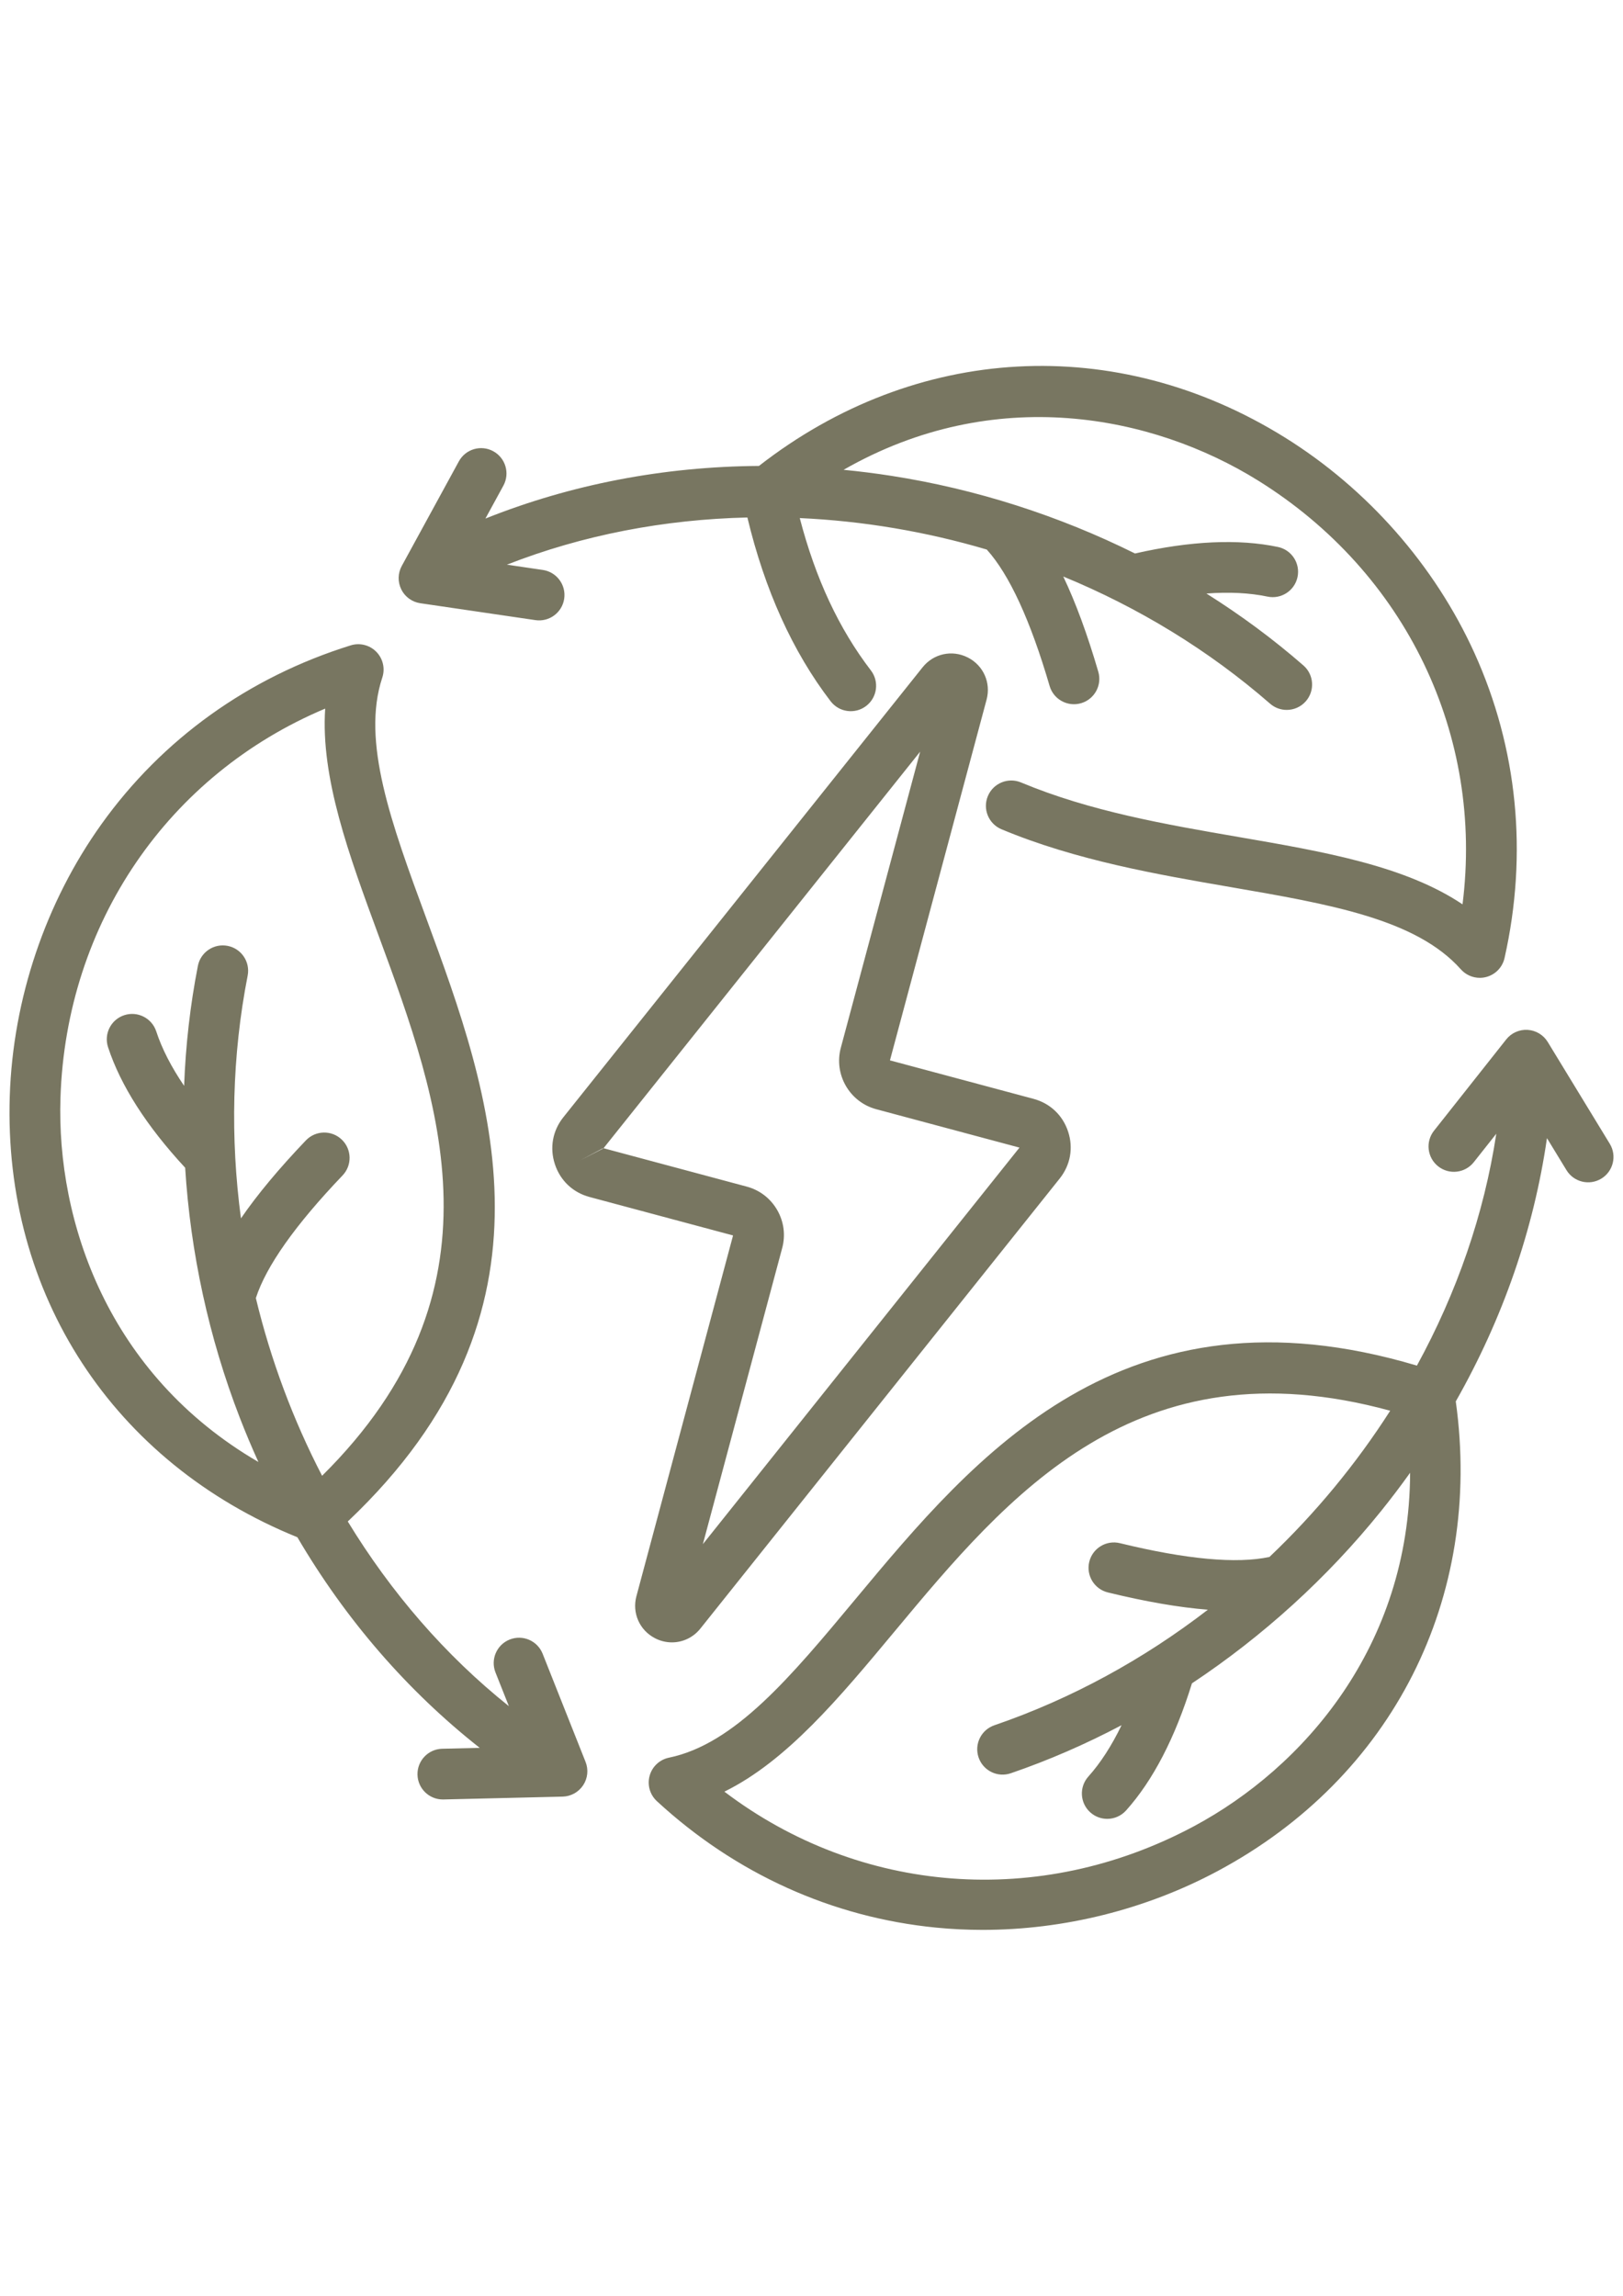 <?xml version="1.0" encoding="utf-8"?>
<!-- Generator: Adobe Illustrator 16.0.0, SVG Export Plug-In . SVG Version: 6.00 Build 0)  -->
<!DOCTYPE svg PUBLIC "-//W3C//DTD SVG 1.1//EN" "http://www.w3.org/Graphics/SVG/1.1/DTD/svg11.dtd">
<svg version="1.1" id="Layer_1" xmlns="http://www.w3.org/2000/svg" xmlns:xlink="http://www.w3.org/1999/xlink" x="0px" y="0px"
	 width="595.279px" height="841.891px" viewBox="0 0 595.279 841.891" enable-background="new 0 0 595.279 841.891"
	 xml:space="preserve">
<path fill="#787661" d="M147.194,216.156c-1.358-2.723-1.299-5.937,0.159-8.607L168.3,169.18c2.462-4.509,8.112-6.17,12.621-3.707
	c4.509,2.461,6.168,8.112,3.706,12.62l-6.589,12.069c31.466-12.566,65.384-19.064,100.33-19.303
	c57.452-44.777,131.022-48.885,192.833-10.47c30.277,18.819,54.982,46.88,69.564,79.019c15.855,34.947,19.682,73.646,11.065,111.915
	c-0.766,3.402-3.37,6.089-6.747,6.961c-0.771,0.2-1.552,0.296-2.326,0.296c-2.618,0-5.16-1.107-6.949-3.118
	c-16.396-18.423-47.968-23.867-84.526-30.17c-26.542-4.577-56.627-9.764-83.96-21.194c-4.739-1.982-6.975-7.432-4.992-12.171
	c1.982-4.738,7.433-6.974,12.169-4.992c25.392,10.62,53.125,15.4,79.944,20.025c31.106,5.363,60.813,10.486,81.98,24.667
	c7.809-61.817-20.565-121.579-75.041-155.438c-38.602-23.991-96.596-35.633-151.97-3.906c5.835,0.569,11.687,1.301,17.549,2.215
	c31.062,4.839,61.401,14.586,89.33,28.469c20.32-4.622,37.95-5.43,52.425-2.392c5.027,1.055,8.248,5.985,7.193,11.013
	c-1.056,5.028-5.989,8.246-11.014,7.193c-6.539-1.373-14.03-1.748-22.407-1.13c12.604,7.92,24.522,16.738,35.572,26.368
	c3.873,3.375,4.275,9.251,0.9,13.123c-1.84,2.11-4.421,3.19-7.016,3.19c-2.167,0-4.345-0.752-6.107-2.289
	c-22.61-19.706-48.402-35.327-75.853-46.631c4.57,9.585,8.832,21.185,12.85,34.922c1.441,4.931-1.388,10.096-6.318,11.538
	c-4.934,1.437-10.096-1.387-11.538-6.318c-7.035-24.063-14.785-40.883-23.048-50.029c-22.389-6.618-45.498-10.494-68.59-11.544
	c5.783,22.202,14.358,40.566,26.081,55.859c3.126,4.077,2.354,9.915-1.723,13.04c-4.076,3.126-9.915,2.354-13.04-1.722
	c-13.923-18.162-24.167-40.813-30.531-67.394c-30.347,0.705-60.31,6.382-88.199,17.305l13.16,1.931
	c5.083,0.746,8.598,5.47,7.852,10.553c-0.747,5.081-5.472,8.596-10.554,7.852l-42.223-6.197c-3.011-0.442-5.615-2.328-6.973-5.052
	L147.194,216.156z M214.773,646.107c1.122,2.828,0.791,6.026-0.888,8.563c-1.68,2.538-4.494,4.093-7.535,4.167l-43.703,1.042
	c-0.076,0-0.151,0.003-0.228,0.003c-5.034,0-9.173-4.02-9.294-9.079c-0.122-5.136,3.941-9.399,9.077-9.521l13.747-0.327
	c-26.614-20.967-49.2-47.091-66.881-77.233C41.565,536.355,1.22,474.693,3.584,401.955c1.158-35.629,13.109-71.056,33.649-99.753
	c22.336-31.206,53.938-53.869,91.389-65.541c3.331-1.04,6.96-0.125,9.402,2.361c2.444,2.488,3.29,6.133,2.194,9.444
	c-7.757,23.411,3.314,53.475,16.134,88.287c23.659,64.245,52.952,143.847-28.792,221.188c15.783,25.926,35.68,49.034,59.083,67.726
	l-4.908-12.362c-1.895-4.774,0.438-10.182,5.214-12.077c4.775-1.897,10.182,0.438,12.076,5.214l15.745,39.664L214.773,646.107z
	 M118.135,541.179c68.646-67.943,43.267-136.887,20.762-197.996c-10.908-29.621-21.325-57.909-19.628-83.33
	C61.83,284,24.26,338.454,22.177,402.562c-1.478,45.428,17.438,101.473,72.603,133.563c-2.425-5.339-4.717-10.772-6.857-16.307
	c-11.34-29.321-18.067-60.467-20.009-91.598c-14.167-15.286-23.678-30.152-28.284-44.205c-1.6-4.881,1.061-10.136,5.942-11.736
	c4.881-1.598,10.135,1.062,11.734,5.942c2.081,6.349,5.501,13.024,10.224,19.969c0.557-14.874,2.233-29.605,5.049-43.99
	c0.987-5.042,5.878-8.326,10.915-7.341c5.042,0.987,8.328,5.873,7.342,10.914c-5.763,29.441-6.395,59.577-2.457,89.007
	c6.017-8.75,13.93-18.242,23.818-28.59c3.551-3.712,9.438-3.846,13.15-0.297c3.714,3.549,3.848,9.436,0.298,13.15
	c-17.322,18.126-28.013,33.246-31.804,44.978c5.464,22.691,13.659,44.639,24.293,65.159L118.135,541.179z M587.333,432.21
	c-4.387,2.672-10.109,1.285-12.783-3.101l-7.159-11.742c-4.849,33.532-16.18,66.154-33.445,96.538
	c10.052,72.144-23.176,137.914-87.351,172.236c-26.379,14.106-56.437,21.563-86.177,21.563c-5.701,0-11.387-0.274-17.038-0.828
	c-38.193-3.741-73.62-19.777-102.453-46.375c-2.563-2.363-3.588-5.963-2.655-9.324c0.932-3.36,3.666-5.917,7.08-6.621
	c24.153-4.988,44.654-29.608,68.391-58.115c43.81-52.614,98.099-117.786,205.95-85.66c14.561-26.631,24.625-55.416,29.11-85.028
	l-8.253,10.43c-3.188,4.027-9.036,4.711-13.065,1.523s-4.71-9.036-1.523-13.065l26.479-33.467c1.888-2.386,4.816-3.701,7.86-3.512
	c3.037,0.185,5.791,1.845,7.375,4.442l22.754,37.326c2.675,4.386,1.286,10.109-3.101,12.784L587.333,432.21z M517.193,540.079
	c-3.411,4.77-6.972,9.472-10.694,14.093c-19.721,24.48-43.332,45.879-69.321,63.127c-6.155,19.911-14.272,35.581-24.142,46.598
	c-1.837,2.051-4.379,3.095-6.932,3.095c-2.209,0-4.427-0.782-6.202-2.373c-3.826-3.428-4.149-9.309-0.723-13.135
	c4.459-4.976,8.529-11.276,12.184-18.84c-13.16,6.954-26.756,12.868-40.62,17.623c-4.86,1.668-10.149-0.922-11.815-5.782
	c-1.666-4.859,0.922-10.148,5.782-11.814c28.377-9.73,54.791-24.249,78.31-42.375c-10.586-0.836-22.763-2.942-36.668-6.333
	c-4.99-1.217-8.051-6.249-6.833-11.239c1.217-4.991,6.25-8.049,11.239-6.834c24.357,5.938,42.8,7.638,54.852,5.055
	c16.921-16.077,31.829-34.148,44.283-53.617c-93.167-25.482-140.18,30.973-181.85,81.019
	c-20.197,24.256-39.486,47.421-62.351,58.661c49.632,37.671,115.574,42.981,172.135,12.731
	c40.08-21.436,79.159-65.839,79.368-129.658H517.193z M240.342,600.806c-5.737-2.903-8.579-9.262-6.918-15.467l35.446-132.287
	l-52.639-14.104c-6.104-1.635-10.736-6.017-12.71-12.021s-0.844-12.28,3.101-17.218L338.389,244.7l0,0
	c4.011-5.019,10.818-6.501,16.552-3.606c5.737,2.898,8.581,9.258,6.917,15.467l-35.445,132.287l52.638,14.104
	c6.104,1.635,10.736,6.017,12.71,12.018c1.975,6.006,0.845,12.281-3.101,17.221L256.894,597.199
	c-2.64,3.304-6.489,5.076-10.447,5.076C244.388,602.275,242.302,601.798,240.342,600.806L240.342,600.806z M221.18,421.124
	c-0.013-0.017-0.026-0.031-0.041-0.048l-8.19,4.361l8.226-4.236C221.177,421.177,221.179,421.148,221.18,421.124z M257.797,566.256
	l116.122-145.417l-52.526-14.077c-9.794-2.625-15.627-12.728-13.003-22.522l29.098-108.597L221.365,421.062l52.526,14.077
	c4.739,1.27,8.701,4.314,11.16,8.572s3.112,9.212,1.843,13.949L257.797,566.256z"/>
</svg>
